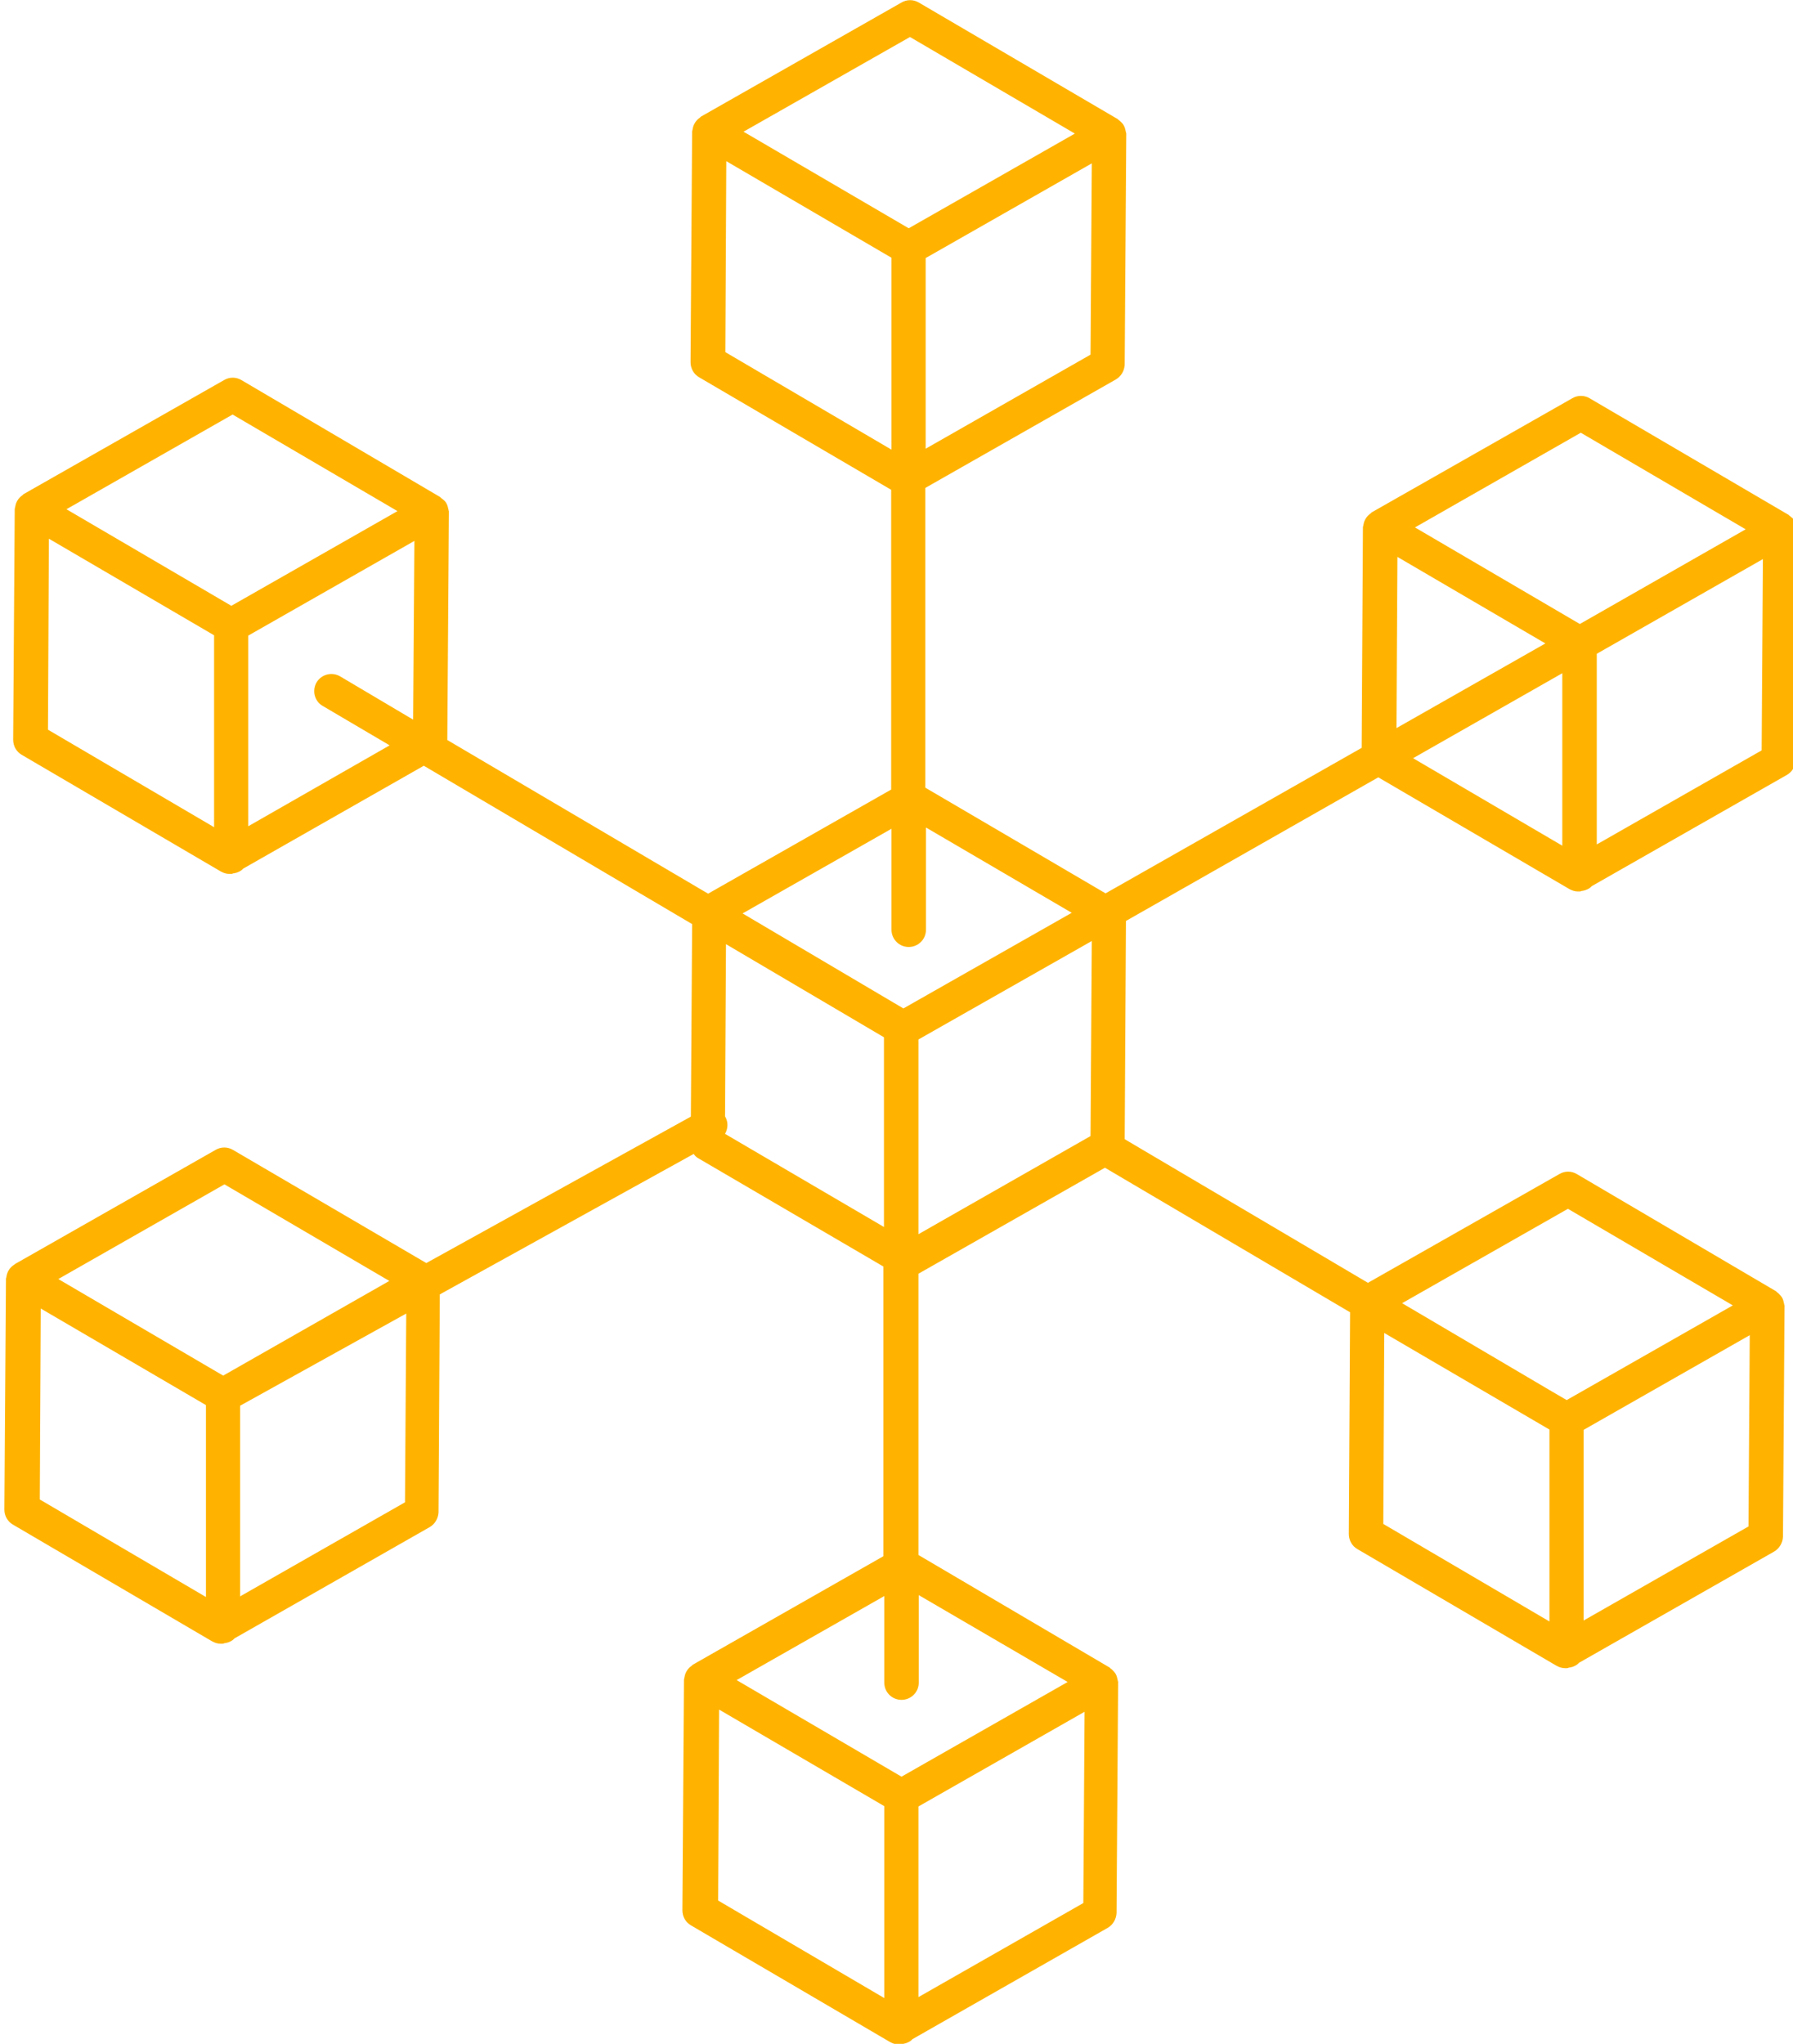 <?xml version="1.0" encoding="utf-8"?>
<!-- Generator: Adobe Illustrator 23.0.3, SVG Export Plug-In . SVG Version: 6.00 Build 0)  -->
<svg version="1.1" id="Ñëîé_1" xmlns="http://www.w3.org/2000/svg" xmlns:xlink="http://www.w3.org/1999/xlink" x="0px" y="0px"
	 viewBox="0 0 572 651.8" style="enable-background:new 0 0 572 651.8;" xml:space="preserve">
<style type="text/css">
	.st0{fill:#FFB300;}
</style>
<path class="st0" d="M573.3,168.5c0-0.2,0-0.3-0.1-0.5c-0.1-0.6-0.3-1.3-0.6-1.8c0,0,0,0,0,0c0,0,0,0,0,0c-0.3-0.6-0.8-1-1.3-1.4
	c-0.1-0.1-0.2-0.2-0.4-0.3c-0.1-0.1-0.2-0.2-0.3-0.3L507.1,127c-1.7-1-3.8-1-5.5,0l-64,36.4c-0.1,0.1-0.2,0.2-0.3,0.3
	c-0.1,0.1-0.3,0.2-0.4,0.3c-1,0.8-1.7,2-1.9,3.2c0,0.2-0.1,0.3-0.1,0.5c0,0.1-0.1,0.3-0.1,0.4l-0.4,70.4l-81.7,46.4l-57.5-33.7
	v-95.6l60.8-34.6c1.7-1,2.7-2.8,2.8-4.7l0.5-73.6c0-0.1,0-0.3-0.1-0.4c0-0.2,0-0.3-0.1-0.5c-0.1-0.6-0.3-1.3-0.6-1.8c0,0,0,0,0,0
	c0,0,0,0,0,0c-0.3-0.6-0.8-1-1.2-1.4c-0.1-0.1-0.2-0.2-0.4-0.3c-0.1-0.1-0.2-0.2-0.3-0.3L293.1,0.8c-1.7-1-3.8-1-5.5,0l-64,36.4
	c-0.1,0.1-0.2,0.2-0.3,0.3c-0.1,0.1-0.3,0.2-0.4,0.3c-1,0.8-1.7,2-1.9,3.2c0,0.2-0.1,0.3-0.1,0.5c0,0.1-0.1,0.3-0.1,0.4l-0.5,73.6
	c0,2,1,3.8,2.7,4.8l61.3,35.9v95.6L225.9,285l-83.2-49l0.5-72.8c0-0.1,0-0.3-0.1-0.4c0-0.2,0-0.3-0.1-0.5c-0.1-0.6-0.3-1.3-0.6-1.8
	l0,0c0,0,0,0,0,0c-0.3-0.6-0.8-1-1.3-1.4c-0.1-0.1-0.3-0.2-0.4-0.3c-0.1-0.1-0.2-0.2-0.3-0.3L77,121.2c-1.7-1-3.8-1-5.5,0l-64,36.4
	c-0.1,0.1-0.2,0.2-0.3,0.3c-0.1,0.1-0.3,0.2-0.4,0.3c-1,0.8-1.7,2-1.9,3.2c0,0.2-0.1,0.3-0.1,0.5c0,0.1-0.1,0.3-0.1,0.4l-0.5,73.6
	c0,2,1,3.8,2.7,4.8l63.5,37.2c0.9,0.5,1.8,0.8,2.8,0.8c0.1,0,0.2,0,0.3,0c0.1,0,0.1,0,0.2,0c0.3,0,0.5-0.1,0.8-0.2
	c0.1,0,0.1,0,0.2,0c1.1-0.2,2.2-0.7,2.9-1.5l57.6-32.8l85.6,50.5l-0.4,61.4l-84.4,46.7l-61.7-36.1c-1.7-1-3.8-1-5.5,0l-64,36.4
	c-0.1,0.1-0.2,0.2-0.4,0.3c-0.1,0.1-0.3,0.2-0.4,0.3c-1,0.8-1.7,2-1.9,3.2c0,0.2-0.1,0.3-0.1,0.5c0,0.1-0.1,0.3-0.1,0.4l-0.5,73.6
	c0,2,1,3.8,2.7,4.8l63.5,37.2c0.9,0.5,1.8,0.8,2.8,0.8c0.1,0,0.2,0,0.3,0c0.1,0,0.1,0,0.2,0c0.3,0,0.5-0.1,0.8-0.2
	c0.1,0,0.1,0,0.2,0c1.1-0.2,2.2-0.7,2.9-1.5l62.3-35.5c1.7-1,2.7-2.8,2.8-4.7l0.4-69.5l81-44.8c0.4,0.6,0.9,1.1,1.5,1.4l59,34.5
	v92.4l-60.8,34.6c-0.1,0.1-0.2,0.2-0.3,0.3c-0.1,0.1-0.3,0.2-0.4,0.3c-1,0.8-1.7,2-1.9,3.2c0,0.2-0.1,0.3-0.1,0.5
	c0,0.1-0.1,0.3-0.1,0.4l-0.5,73.6c0,2,1,3.8,2.7,4.8l63.5,37.2c0.9,0.5,1.8,0.8,2.8,0.8c0.1,0,0.2,0,0.3,0c0.1,0,0.1,0,0.2,0
	c0.3,0,0.5-0.1,0.8-0.2c0.1,0,0.1,0,0.2,0c1.1-0.2,2.2-0.7,2.9-1.5l62.3-35.5c1.7-1,2.7-2.8,2.8-4.7l0.5-73.6c0-0.1,0-0.3-0.1-0.4
	c0-0.2,0-0.3-0.1-0.5c-0.1-0.6-0.3-1.3-0.6-1.8c0,0,0,0,0,0c0,0,0,0,0,0c-0.3-0.5-0.8-1-1.2-1.4c-0.1-0.1-0.3-0.2-0.4-0.3
	c-0.1-0.1-0.2-0.2-0.3-0.3L293,495.9v-89.7l59.5-33.8l78.2,46.1l-0.4,70.7c0,2,1,3.8,2.7,4.8l63.5,37.2c0.9,0.5,1.8,0.8,2.8,0.8
	c0.1,0,0.2,0,0.3,0c0.1,0,0.1,0,0.2,0c0.3,0,0.5-0.1,0.8-0.2c0.1,0,0.1,0,0.2,0c1.1-0.2,2.2-0.7,2.9-1.5l62.3-35.5
	c1.7-1,2.7-2.8,2.8-4.7l0.5-73.6c0-0.1,0-0.3-0.1-0.4c0-0.2,0-0.3-0.1-0.5c-0.1-0.6-0.3-1.3-0.6-1.8c0,0,0,0,0,0c0,0,0,0,0,0
	c-0.3-0.5-0.8-1-1.2-1.4c-0.1-0.1-0.3-0.2-0.4-0.3c-0.1-0.1-0.2-0.2-0.3-0.3L503,374.4c-1.7-1-3.8-1-5.5,0l-61.1,34.7l-77.6-45.8
	l0.4-69.6l80.5-45.8l60.9,35.6c0.9,0.5,1.8,0.8,2.8,0.8c0.1,0,0.2,0,0.3,0c0.1,0,0.1,0,0.2,0c0.3,0,0.5-0.1,0.8-0.2
	c0.1,0,0.1,0,0.2,0c1.1-0.2,2.2-0.7,2.9-1.5l62.3-35.5c1.7-1,2.7-2.8,2.8-4.7l0.5-73.6C573.4,168.8,573.3,168.6,573.3,168.5z
	 M504.3,138l52.6,30.8L504,199l-52.6-30.8L504.3,138z M445.8,177.6l47.2,27.6l-47.5,27L445.8,177.6z M295.3,143.1V82.3l53-30.2
	l-0.4,61L295.3,143.1z M290.3,11.8l52.6,30.8l-53,30.2L237.2,42L290.3,11.8z M231.7,51.4l52.7,30.8v61.2l-53-31.1L231.7,51.4z
	 M284.4,264.3v32.2c0,3,2.4,5.5,5.5,5.5c3,0,5.5-2.4,5.5-5.5v-32.6l46.5,27.2l-53.7,30.5l-51.3-30.3L284.4,264.3z M74.2,132.2
	l52.6,30.8l-53,30.2l-52.6-30.8L74.2,132.2z M15.6,171.8l52.7,30.8v61.2l-53-31.1L15.6,171.8z M79.2,263.5v-60.8l53-30.2l-0.4,57
	l-23.3-13.8c-2.6-1.5-5.9-0.7-7.5,1.9c-1.5,2.6-0.7,6,1.9,7.5l21.4,12.6L79.2,263.5z M71.6,377.7l52.6,30.8l-53,30.2l-52.6-30.8
	L71.6,377.7z M13,417.3l52.7,30.8v61.2l-53-31.1L13,417.3z M129.2,479.1l-52.6,30v-60.8l53-29.4L129.2,479.1z M231.3,361.6
	c0.9-1.6,1.1-3.6,0.1-5.4c0-0.1-0.1-0.1-0.1-0.1l0.3-55l50.4,29.7v60.5L231.3,361.6z M229.4,545.2l52.7,30.8v61.2l-53-31.1
	L229.4,545.2z M293,636.9v-60.8l53-30.2l-0.4,61L293,636.9z M340.6,536.4l-53,30.2l-52.6-30.8l47.1-26.8v27.6c0,3,2.4,5.5,5.5,5.5
	c3,0,5.5-2.4,5.5-5.5v-27.9L340.6,536.4z M441.6,425.1l52.7,30.8v61.2l-53-31.1L441.6,425.1z M505.2,516.8V456l53-30.2l-0.4,61
	L505.2,516.8z M500.2,385.5l52.6,30.8l-53,30.2l-4.8-2.8c0,0,0,0,0,0l-47.7-28.1L500.2,385.5z M347.9,362.3L293,393.6v-62.1
	l55.3-31.4L347.9,362.3z M498.4,214.7v55l-47.6-27.9L498.4,214.7z M509.4,269.3v-60.8l53-30.2l-0.4,61L509.4,269.3z"/>
</svg>
